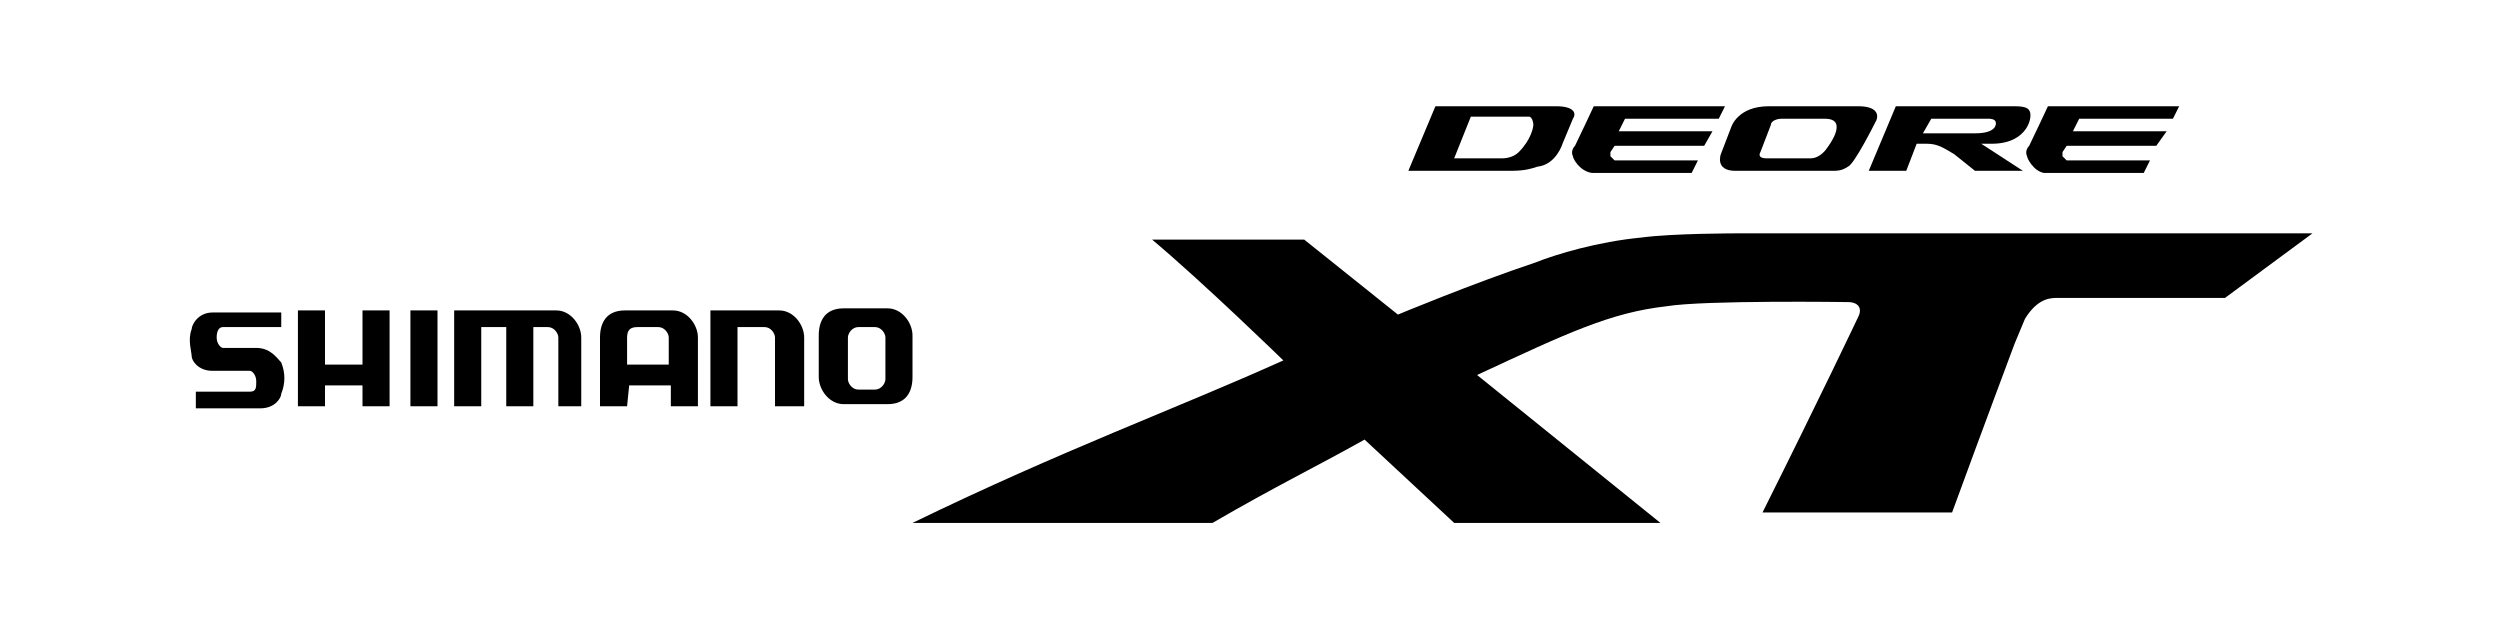 <?xml version="1.0" encoding="utf-8"?>
<!-- Generator: Adobe Illustrator 22.0.1, SVG Export Plug-In . SVG Version: 6.00 Build 0)  -->
<svg version="1.1" id="圖層_1" xmlns="http://www.w3.org/2000/svg" xmlns:xlink="http://www.w3.org/1999/xlink" x="0px" y="0px"
	 viewBox="0 0 120 30" style="enable-background:new 0 0 120 30;" xml:space="preserve">
<g>
	<path d="M97.3,7.5c-0.1-0.2,0-0.4,0.1-0.5c0.2-0.4,0.9-1.9,0.9-1.9c0,0,6.3,0,6.3,0l-0.3,0.6h-4.5l-0.3,0.6h4.5L103.5,7h-4.3
		l-0.2,0.3v0.2l0.2,0.2h4l-0.3,0.6c0,0-4.3,0-4.8,0C97.6,8.2,97.3,7.6,97.3,7.5z"/>
	<path d="M91,5.1h5.6c0.3,0,0.7,0,0.8,0.2c0.2,0.2,0,1.6-1.8,1.6h-0.5l2,1.3h-2.3l-1-0.8c-0.5-0.3-0.8-0.5-1.3-0.5H92l-0.5,1.3h-1.8
		L91,5.1z M92.3,6.4h2.5c1.1,0,1-0.5,1-0.5c0-0.2-0.3-0.2-0.3-0.2h-2.8L92.3,6.4z"/>
	<path d="M75.5,7.5c-0.1-0.2,0-0.4,0.1-0.5c0.2-0.4,0.9-1.9,0.9-1.9c0,0,6.3,0,6.3,0l-0.3,0.6H78l-0.3,0.6h4.5L81.8,7h-4.3l-0.2,0.3
		v0.2l0.2,0.2h4l-0.3,0.6c0,0-4.3,0-4.8,0C75.8,8.2,75.5,7.6,75.5,7.5z"/>
	<path d="M90,5.9c0.2-0.3,0.2-0.8-0.8-0.8h-4.3l0,0c-1.5,0-1.8,1-1.8,1l0,0l-0.5,1.3l0,0c0,0-0.3,0.8,0.7,0.8h4.6
		c0.3,0,0.5,0,0.8-0.2C89,7.9,90,5.9,90,5.9z M87.7,7.1c0,0-0.3,0.5-0.8,0.5c-0.6,0-2.1,0-2.1,0c-0.5,0-0.3-0.3-0.3-0.3l0.5-1.3
		c0-0.2,0.3-0.3,0.5-0.3c0,0,0.9,0,2.1,0S87.7,7.1,87.7,7.1z"/>
	<path d="M74.7,5.1L74.7,5.1h-5.8l-1.3,3.1h4.6l0,0c0.7,0,1,0,1.6-0.2C74.7,7.9,75,6.9,75,6.9l0.5-1.2C75.7,5.4,75.5,5.1,74.7,5.1z
		 M72.9,7.3c-0.2,0.2-0.5,0.3-0.8,0.3c0,0-2.3,0-2.3,0l0.8-2c0,0,2.6,0,2.6,0c0.1,0,0.1,0,0.2,0c0.1,0,0.2,0.2,0.2,0.4
		C73.6,6.1,73.5,6.7,72.9,7.3z"/>
</g>
<path d="M19.7,19.5v-4.6h1.3v4.6H19.7z M13.5,15.7c0,0-2.5,0-2.8,0c-0.2,0-0.3,0.2-0.3,0.5c0,0.3,0.2,0.5,0.3,0.5c0.3,0,1.5,0,1.6,0
	c0.7,0,1,0.5,1.2,0.7c0.2,0.5,0.2,1,0,1.5c0,0.2-0.3,0.7-1,0.7c-0.3,0-3.1,0-3.1,0v-0.8c0,0,2.5,0,2.6,0c0.3,0,0.3-0.2,0.3-0.5
	c0-0.3-0.2-0.5-0.3-0.5s-1.5,0-1.8,0c-0.7,0-1-0.5-1-0.7s-0.2-0.8,0-1.3c0-0.2,0.3-0.8,1-0.8c0.2,0,3.3,0,3.3,0V15.7z M15.6,19.5
	h-1.3v-4.6h1.3v2.6h1.8v-2.6h1.3v4.6h-1.3v-1h-1.8C15.6,18.5,15.6,19.5,15.6,19.5z M43.8,18.1c0,0.7-0.3,1.3-1.2,1.3h-2.1
	c-0.7,0-1.2-0.7-1.2-1.3v-2c0-0.7,0.3-1.3,1.2-1.3h2.1c0.7,0,1.2,0.7,1.2,1.3V18.1z M42.5,16.2c0-0.2-0.2-0.5-0.5-0.5h-0.8
	c-0.3,0-0.5,0.3-0.5,0.5v2c0,0.2,0.2,0.5,0.5,0.5H42c0.3,0,0.5-0.3,0.5-0.5V16.2z M26.8,19.5v-3.3c0-0.2-0.2-0.5-0.5-0.5h-0.7v3.8
	h-1.3v-3.8h-1.2v3.8h-1.3v-4.6h4.9c0.7,0,1.2,0.7,1.2,1.3v3.3H26.8z M30.1,19.5h-1.3v-3.3c0-0.7,0.3-1.3,1.2-1.3h2.3
	c0.7,0,1.2,0.7,1.2,1.3v3.3h-1.3v-1h-2L30.1,19.5L30.1,19.5z M30.1,16.2v1.3h2v-1.3c0-0.2-0.2-0.5-0.5-0.5h-1
	C30.3,15.7,30.1,15.8,30.1,16.2z M37.2,19.5v-3.3c0-0.2-0.2-0.5-0.5-0.5h-1.3v3.8h-1.3v-4.6h3.3c0.7,0,1.2,0.7,1.2,1.3v3.3H37.2z"/>
<path d="M111,11.2h-5.4l0,0H83.6c-0.3,0-3.3,0-4.8,0.2c-2.1,0.2-4.1,0.8-5.1,1.2c-3,1-6.6,2.5-6.6,2.5l-4.5-3.6h-7.3
	c2.5,2.1,6.3,5.8,6.3,5.8c-5.1,2.3-10.6,4.3-17.8,7.8h14.4c3.1-1.8,4.8-2.6,7.3-4l4.3,4h9.9L70.9,18c4.3-2,6.4-3,9.1-3.3
	c1.8-0.3,8.7-0.2,8.7-0.2c0.5,0,0.7,0.3,0.5,0.7c0,0-1.8,3.8-4.6,9.4h9.1c1.5-4.1,3-8.1,3-8.1c0.2-0.5,0.3-0.7,0.5-1.2
	c0.5-0.8,1-1,1.5-1h1h7.1L111,11.2z"/>
</svg>
